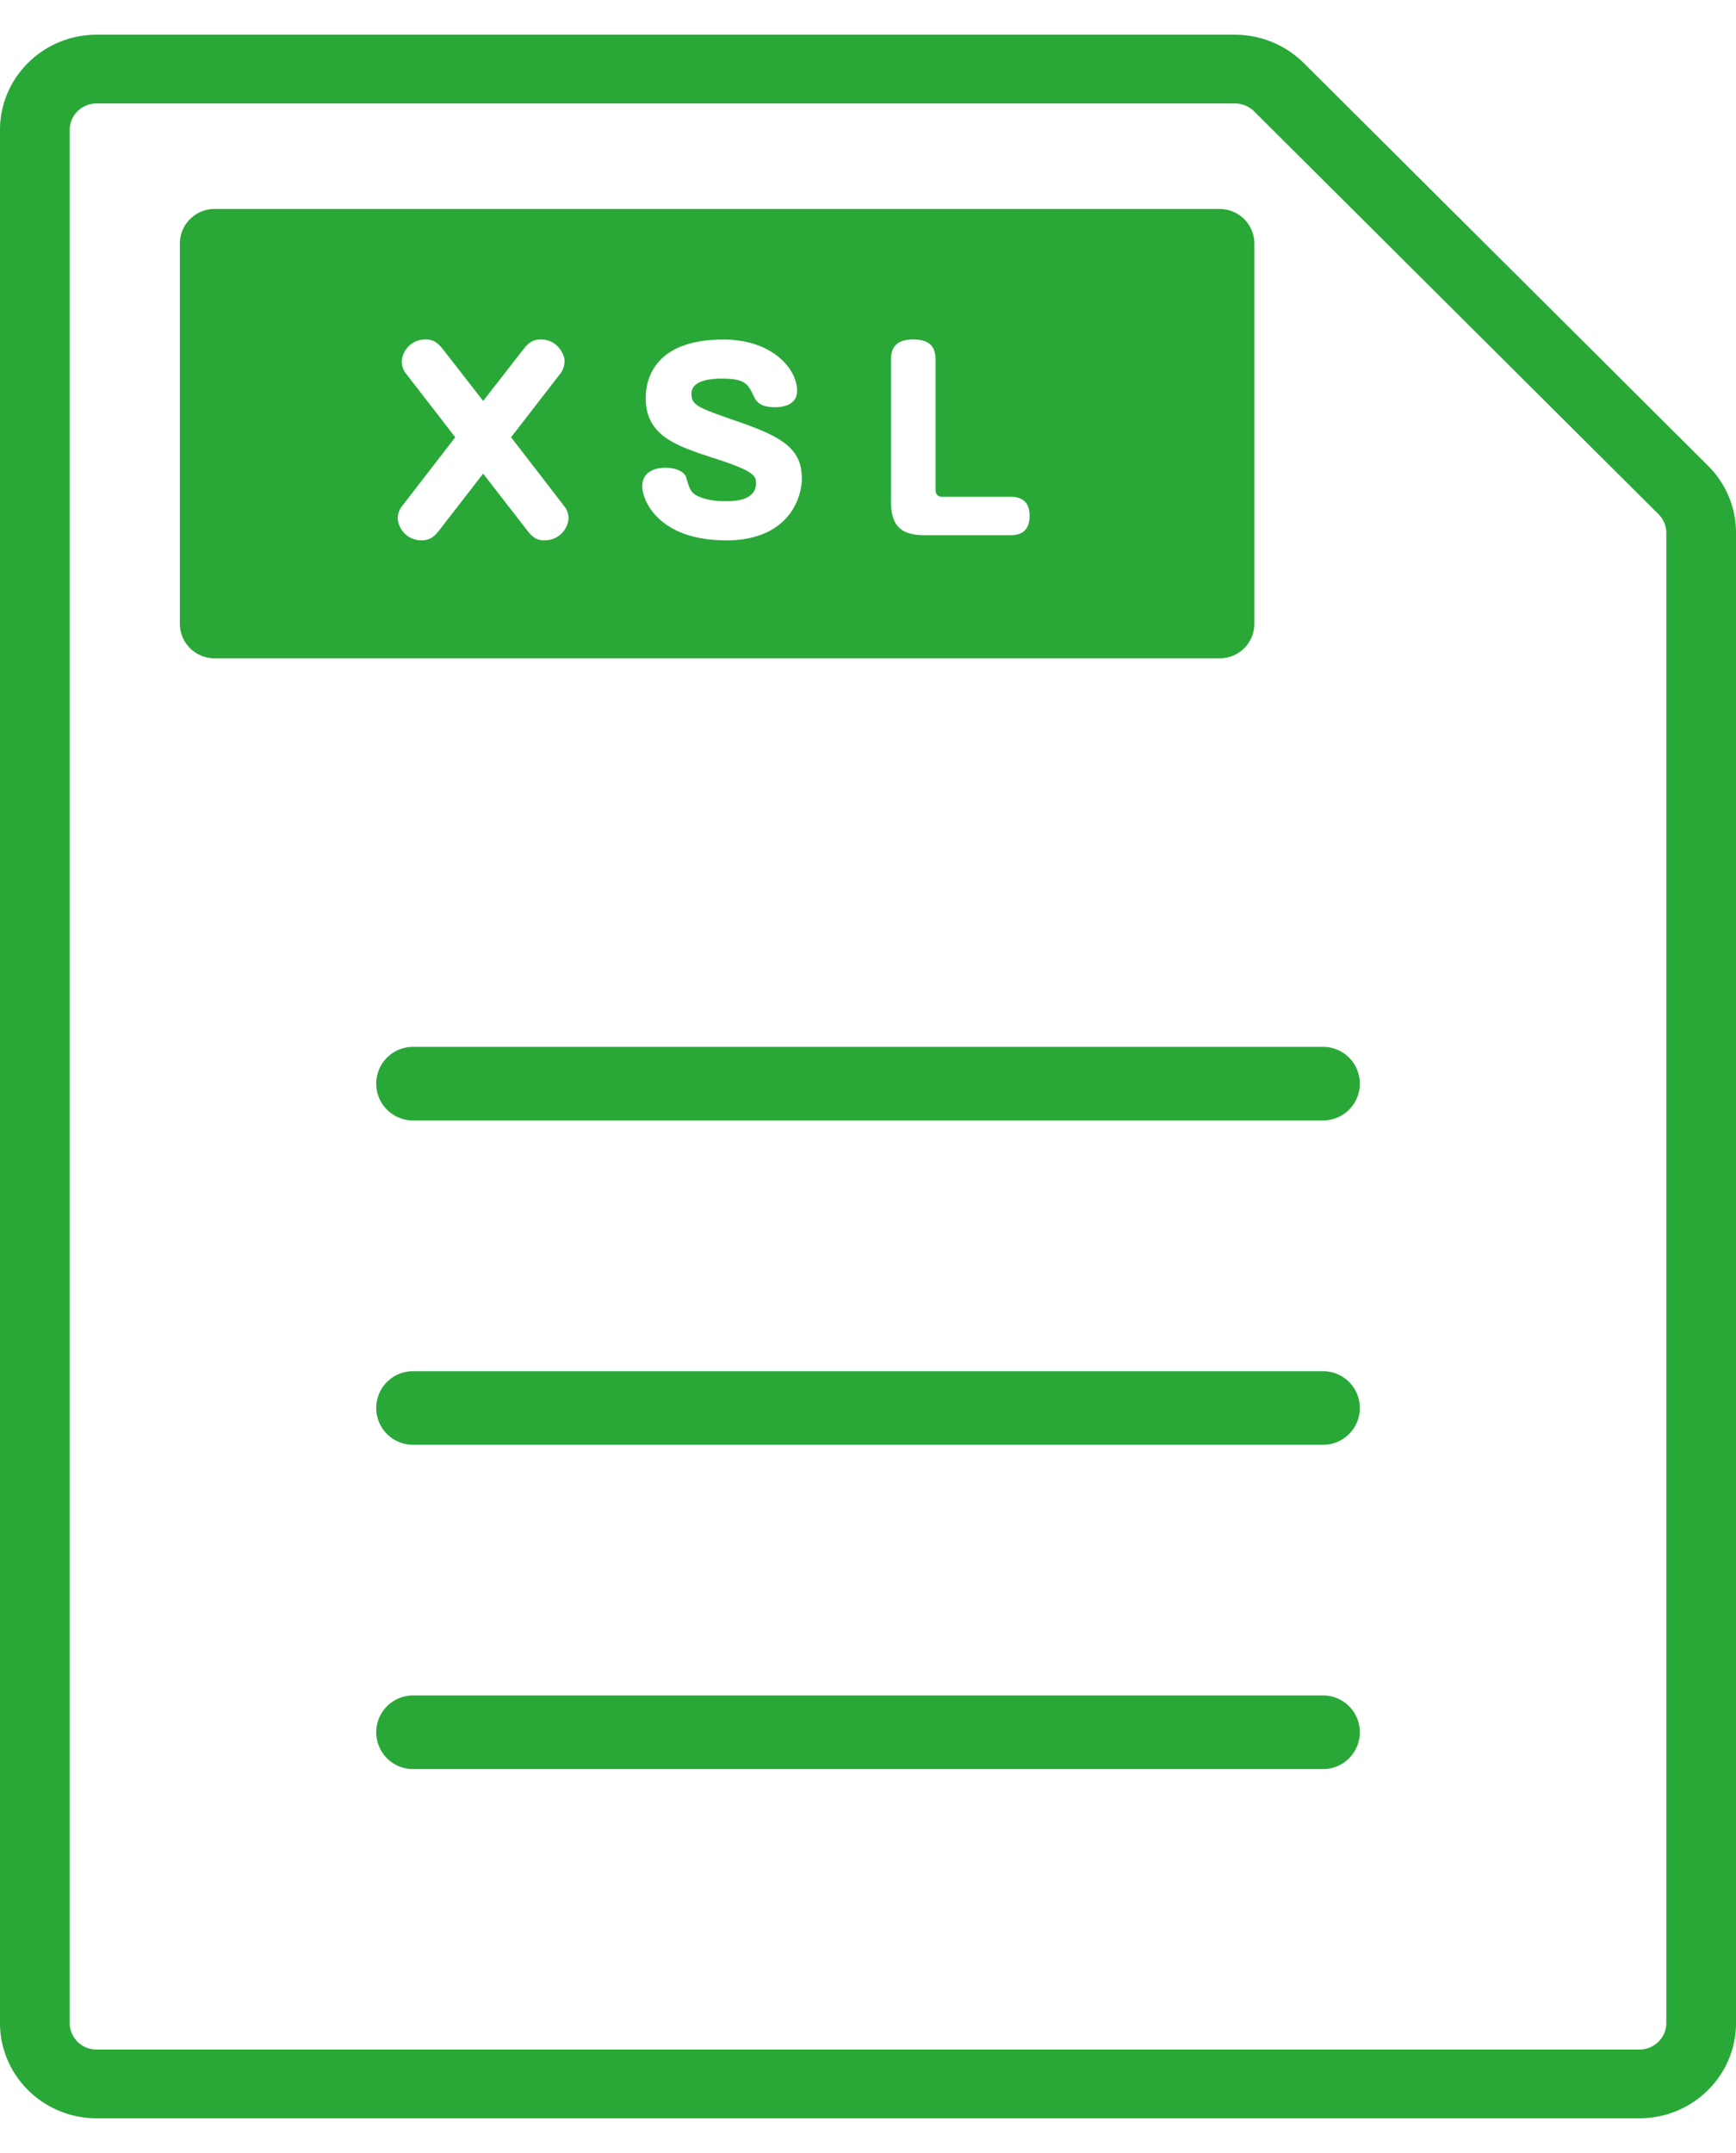 <svg width="25" height="31" fill="none" xmlns="http://www.w3.org/2000/svg"><path d="M24.598 6.707l-5.823-5.8A1.409 1.409 0 0017.788.5H1.389C.624.5 0 1.115 0 1.87v27.26c0 .755.624 1.37 1.39 1.37h22.22c.767 0 1.39-.615 1.39-1.37V7.67c0-.362-.143-.705-.402-.963zm-.602 22.423c0 .209-.173.38-.385.38H1.389a.383.383 0 01-.385-.38V1.87c0-.209.173-.38.385-.38h16.399a.39.39 0 01.273.114l5.823 5.8a.376.376 0 01.112.267v21.46-.001z" fill="#29A838"/><path d="M19.053 25.472H5.948a.53.53 0 110-1.06h13.105a.53.53 0 110 1.06zm0-4.669H5.948a.53.53 0 010-1.06h13.105a.53.53 0 110 1.06zm0-4.67H5.948a.53.53 0 010-1.06h13.105a.53.53 0 010 1.06zM17.562 3.009H3.092a.499.499 0 00-.502.495v5.48a.5.5 0 00.502.495h14.47a.498.498 0 00.502-.496v-5.48a.499.499 0 00-.502-.494zM7.845 7.78c-.107 0-.167-.03-.264-.157l-.623-.804-.623.804c-.09.117-.151.157-.272.157a.34.34 0 01-.335-.312c0-.02 0-.1.06-.178l.768-.994-.71-.918a.28.28 0 01-.06-.17c0-.125.113-.32.34-.32.105 0 .168.03.266.158l.566.727.566-.727c.09-.117.148-.158.271-.158.218 0 .335.201.335.309 0 .013 0 .104-.06.181l-.71.918.767.994c.04.051.06.111.06.168 0 .13-.117.321-.342.321v.001zm2.61 0c-.971 0-1.206-.576-1.206-.777 0-.268.291-.268.332-.268.177 0 .281.07.301.14.053.182.067.235.224.292.108.037.232.05.332.05.12 0 .45 0 .45-.264 0-.108-.048-.175-.584-.349-.566-.184-1.005-.325-1.005-.875 0-.25.11-.84 1.119-.84.707 0 1.061.425 1.061.737 0 .214-.22.237-.317.237-.228 0-.272-.09-.306-.157-.086-.178-.123-.254-.458-.254-.09 0-.44 0-.44.215 0 .17.084.2.684.408.617.215.905.385.905.811 0 .309-.211.895-1.092.895zm4.088-.074h-1.23c-.335 0-.482-.134-.482-.483v-2.04c0-.114.023-.295.318-.295.234 0 .324.098.324.295v1.873c0 .06.034.097.094.097h.975c.09 0 .285.01.285.272 0 .26-.17.281-.285.281z" fill="#29A838"/></svg>